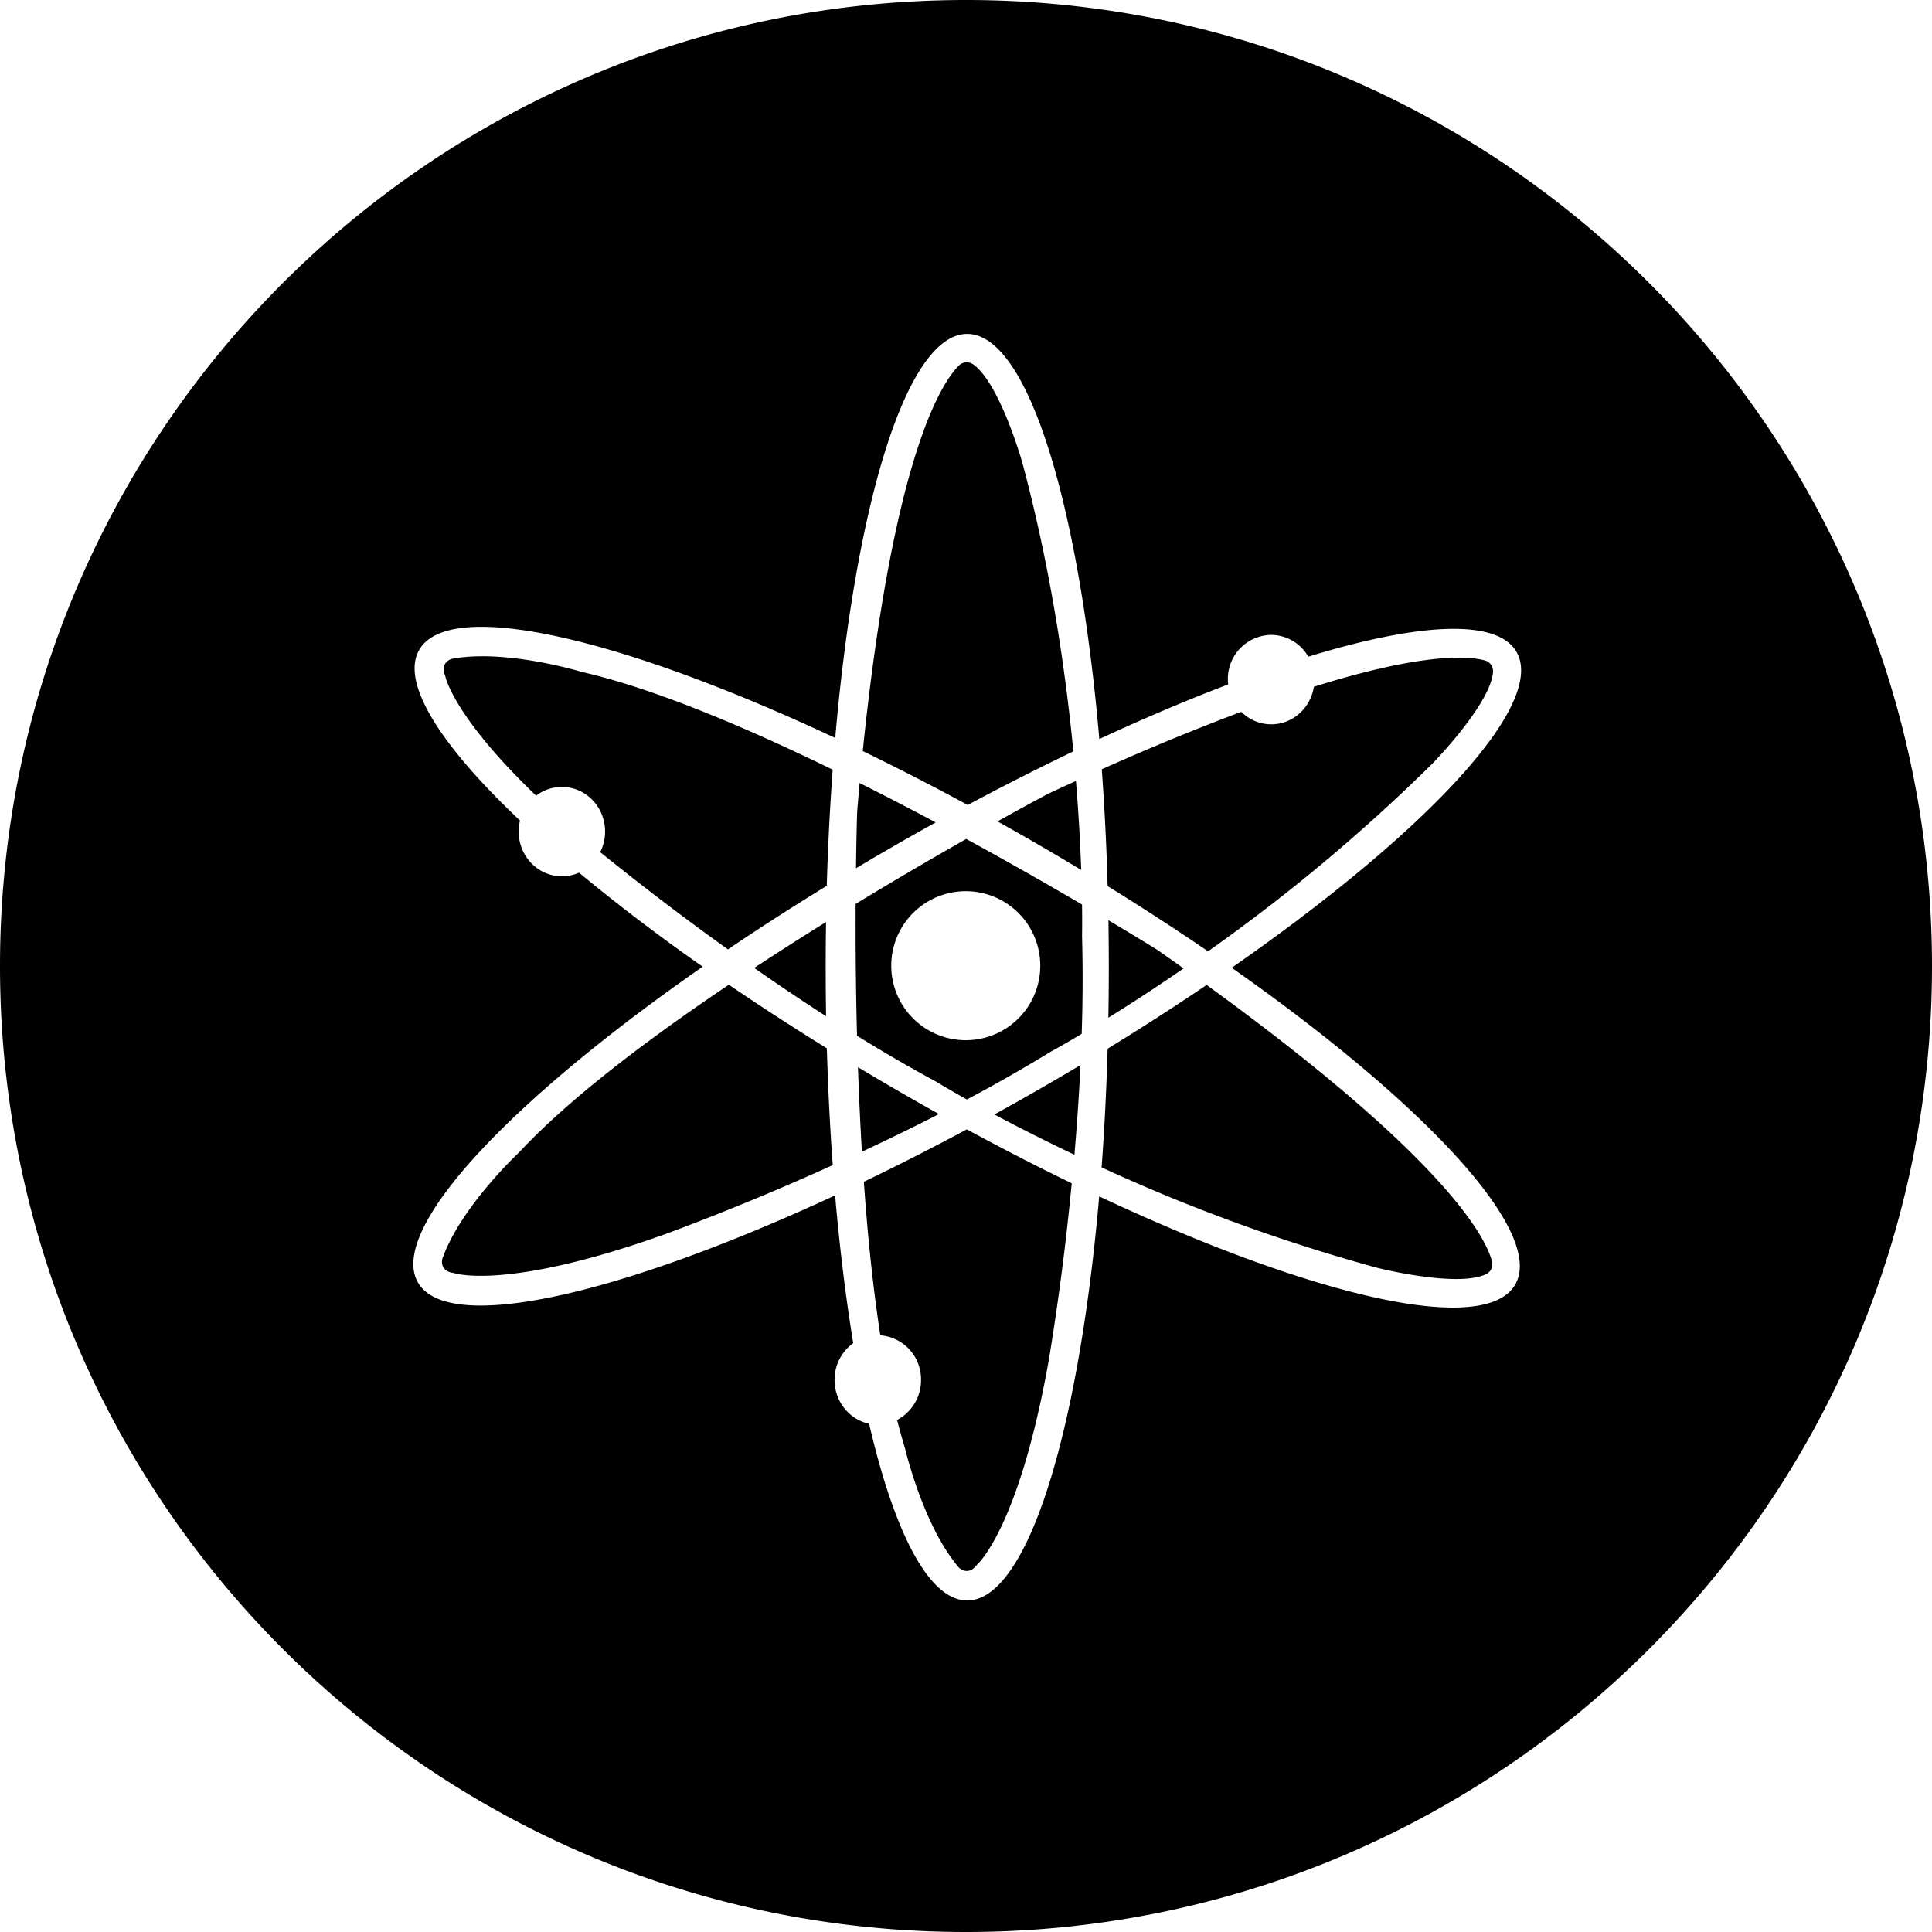 <?xml version="1.0" encoding="utf-8"?><!-- Uploaded to: SVG Repo, www.svgrepo.com, Generator: SVG Repo Mixer Tools -->
<svg fill="#000000" width="800px" height="800px" viewBox="0 0 32 32" xmlns="http://www.w3.org/2000/svg"><path d="M16 32C7.163 32 0 24.837 0 16S7.163 0 16 0s16 7.163 16 16-7.163 16-16 16zm-1.605-8.418c.421 1.813.994 2.927 1.625 2.927.995 0 1.846-2.776 2.186-6.693 3.56 1.67 6.39 2.324 6.89 1.461.499-.861-1.477-2.99-4.695-5.248 3.23-2.245 5.213-4.365 4.718-5.23-.32-.557-1.614-.486-3.45.078a.711.711 0 00-.614-.361.728.728 0 00-.712.82c-.67.254-1.386.558-2.135.905-.34-3.926-1.191-6.71-2.188-6.71-.996 0-1.846 2.776-2.186 6.692-3.56-1.669-6.391-2.323-6.89-1.46-.312.54.344 1.576 1.669 2.828a.766.766 0 00-.022.183c0 .409.32.74.715.74a.692.692 0 00.284-.06 31.631 31.631 0 002.049 1.557c-3.23 2.245-5.213 4.365-4.717 5.23.496.864 3.335.217 6.91-1.442.076.879.178 1.701.3 2.448a.747.747 0 00-.309.61c0 .357.246.656.572.725zm.464-.063a.743.743 0 00.396-.663.73.73 0 00-.674-.739c-.124-.8-.212-1.671-.273-2.543a43.428 43.428 0 001.705-.868c.592.32 1.173.619 1.738.893a42.963 42.963 0 01-.377 2.912c-.497 2.814-1.192 3.406-1.192 3.406-.148.198-.297.05-.297.05-.596-.692-.894-1.975-.894-1.975a9.193 9.193 0 01-.132-.473zm-4.917-9.405a.758.758 0 00.08-.34c0-.41-.32-.74-.716-.74a.697.697 0 00-.426.145c-1.386-1.33-1.505-1.981-1.505-1.981v-.002c-.097-.228.106-.283.106-.283.897-.17 2.157.217 2.157.217 1.185.27 2.69.904 4.154 1.618a43.36 43.36 0 00-.098 1.924c-.571.35-1.119.702-1.637 1.053a45.36 45.36 0 01-2.115-1.61zM20.56 11.79a.701.701 0 00.496.207c.356 0 .651-.27.706-.622 1.83-.574 2.572-.507 2.832-.436a.185.185 0 01.135.198c-.05.537-1 1.507-1 1.507a29.526 29.526 0 01-3.72 3.113 43.305 43.305 0 00-1.663-1.08 43.344 43.344 0 00-.097-1.935 40.542 40.542 0 012.31-.952zm-.574 4.524c3.981 2.888 4.625 4.191 4.726 4.578a.185.185 0 01-.103.215c-.49.225-1.805-.11-1.805-.11a29.616 29.616 0 01-4.558-1.661c.047-.631.08-1.29.1-1.967.573-.35 1.12-.704 1.64-1.055zm-6.303.518a38.497 38.497 0 01-1.191-.8c.4-.263.8-.518 1.19-.76a47.517 47.517 0 00.001 1.56zm.012.53c.02.667.052 1.314.098 1.936a42.6 42.6 0 01-2.73 1.127c-2.687.968-3.547.66-3.547.66-.246-.03-.19-.234-.19-.234.302-.86 1.266-1.758 1.266-1.758.827-.89 2.13-1.875 3.48-2.783.514.35 1.057.703 1.623 1.053zm4.664-2.12c.513.305.818.496.818.496.146.103.289.203.427.302-.477.328-.9.602-1.246.816a47.441 47.441 0 00.001-1.615zm-.563 3.884c-.521-.247-.97-.477-1.326-.667a47.51 47.51 0 001.426-.818c-.024.512-.06 1.012-.1 1.485zm-3.585-1.45a47.58 47.58 0 001.341.776c-.434.223-.864.432-1.276.624a53.88 53.88 0 01-.065-1.4zm-.016-.52a71.817 71.817 0 01-.023-2.184 71.966 71.966 0 011.832-1.076c.732.4 1.392.778 1.918 1.086.004.334 0 .52 0 .52a26.59 26.59 0 01-.006 1.622c-.317.19-.5.288-.5.288a26.69 26.69 0 01-1.401.799c-.323-.18-.5-.29-.5-.29a26 26 0 01-1.32-.766zm2.327-3.551c.52-.29.839-.458.839-.458.156-.073.31-.144.46-.212.047.571.073 1.071.087 1.474a47.467 47.467 0 00-1.386-.804zm-2.284-.636c.43.216.854.436 1.26.653a47.584 47.584 0 00-1.32.759c.007-.594.02-.953.02-.953l.04-.46zm.052-.529c.503-4.892 1.308-6.103 1.592-6.385a.185.185 0 01.238-.019c.44.313.81 1.617.81 1.617.467 1.736.716 3.427.848 4.792a44.56 44.56 0 00-1.75.888 43.16 43.16 0 00-1.738-.893zm1.706 4.789a1.234 1.234 0 100-2.468 1.234 1.234 0 000 2.468z"/></svg>